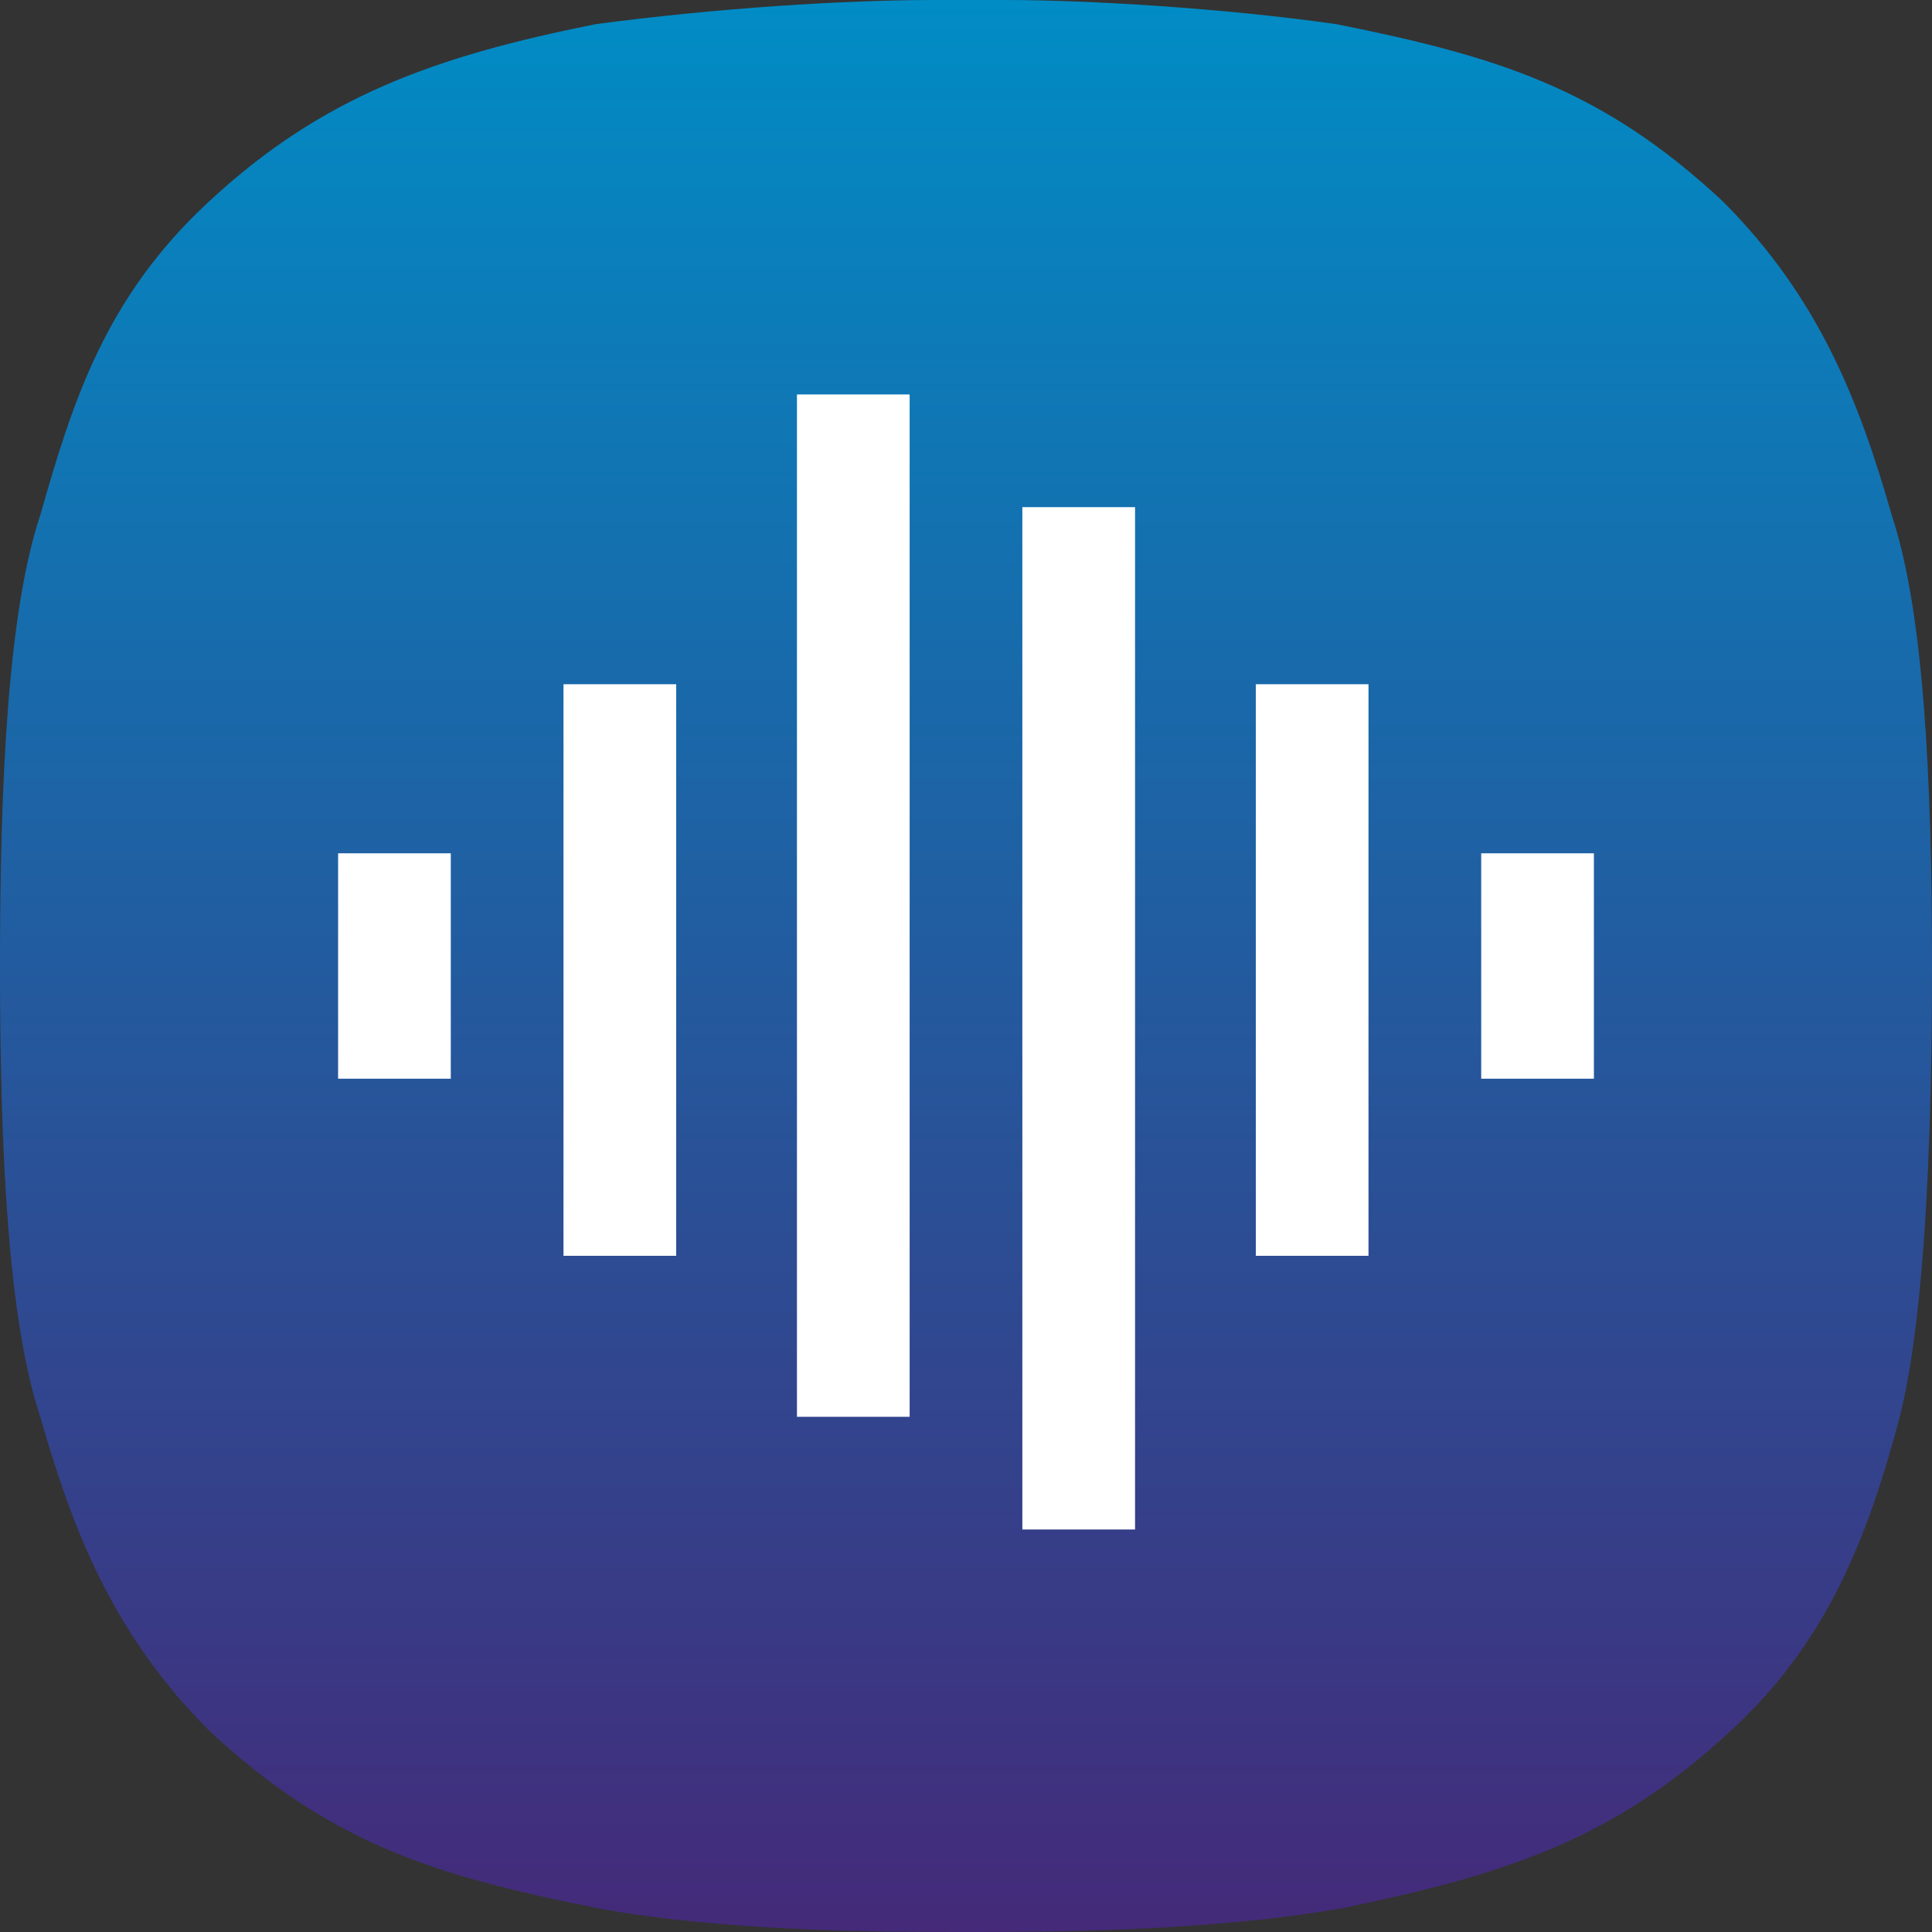 <svg width="512" height="512" viewBox="0 0 512 512" fill="none" xmlns="http://www.w3.org/2000/svg">
<rect x="0" y="0" width="512" height="512" fill="#333333" stroke="none"/>
<g clip-path="url(#clip0_1556_28)">
<path d="M512 256C512 206.933 509.867 162.133 501.333 136.533C492.8 106.667 482.133 78.933 456.533 53.333C424.533 23.467 396.8 14.933 354.133 6.4C324.267 2.133 288 0 266.667 0C260.267 0 253.867 0 247.467 0C224 0 189.867 2.133 157.867 6.4C115.2 14.933 85.333 25.6 55.467 53.333C27.733 78.933 19.2 106.667 10.667 136.533C2.133 162.133 0 206.933 0 256C0 305.067 2.133 349.867 10.667 375.467C19.2 405.333 29.867 433.067 55.467 458.667C87.467 488.533 115.2 497.067 157.867 505.6C192 512 234.667 512 256 512C277.333 512 320 512 356.267 505.6C396.8 497.067 426.667 488.533 458.667 458.667C484.267 435.2 494.933 407.467 503.467 375.467C509.867 349.867 512 305.067 512 256Z" fill="url(#paint0_linear_1556_28)"/>
<path d="M149.333 181.333H179.2V332.8H149.333V181.333ZM89.6 226.133H119.466V285.867H89.6V226.133ZM211.2 104.533H241.066V375.467H211.2V104.533ZM270.933 134.4H300.8V405.333H270.933V134.4ZM330.666 181.333H362.666V332.8H332.8V181.333H330.666ZM392.533 226.133H422.4V285.867H392.533V226.133Z" fill="white"/>
</g>
<defs>
<linearGradient id="paint0_linear_1556_28" x1="256" y1="0" x2="256" y2="512" gradientUnits="userSpaceOnUse">
<stop stop-color="#018CC5"/>
<stop offset="1" stop-color="#442A79"/>
</linearGradient>
<clipPath id="clip0_1556_28">
<rect width="512" height="512" fill="white"/>
</clipPath>
</defs>
</svg>
